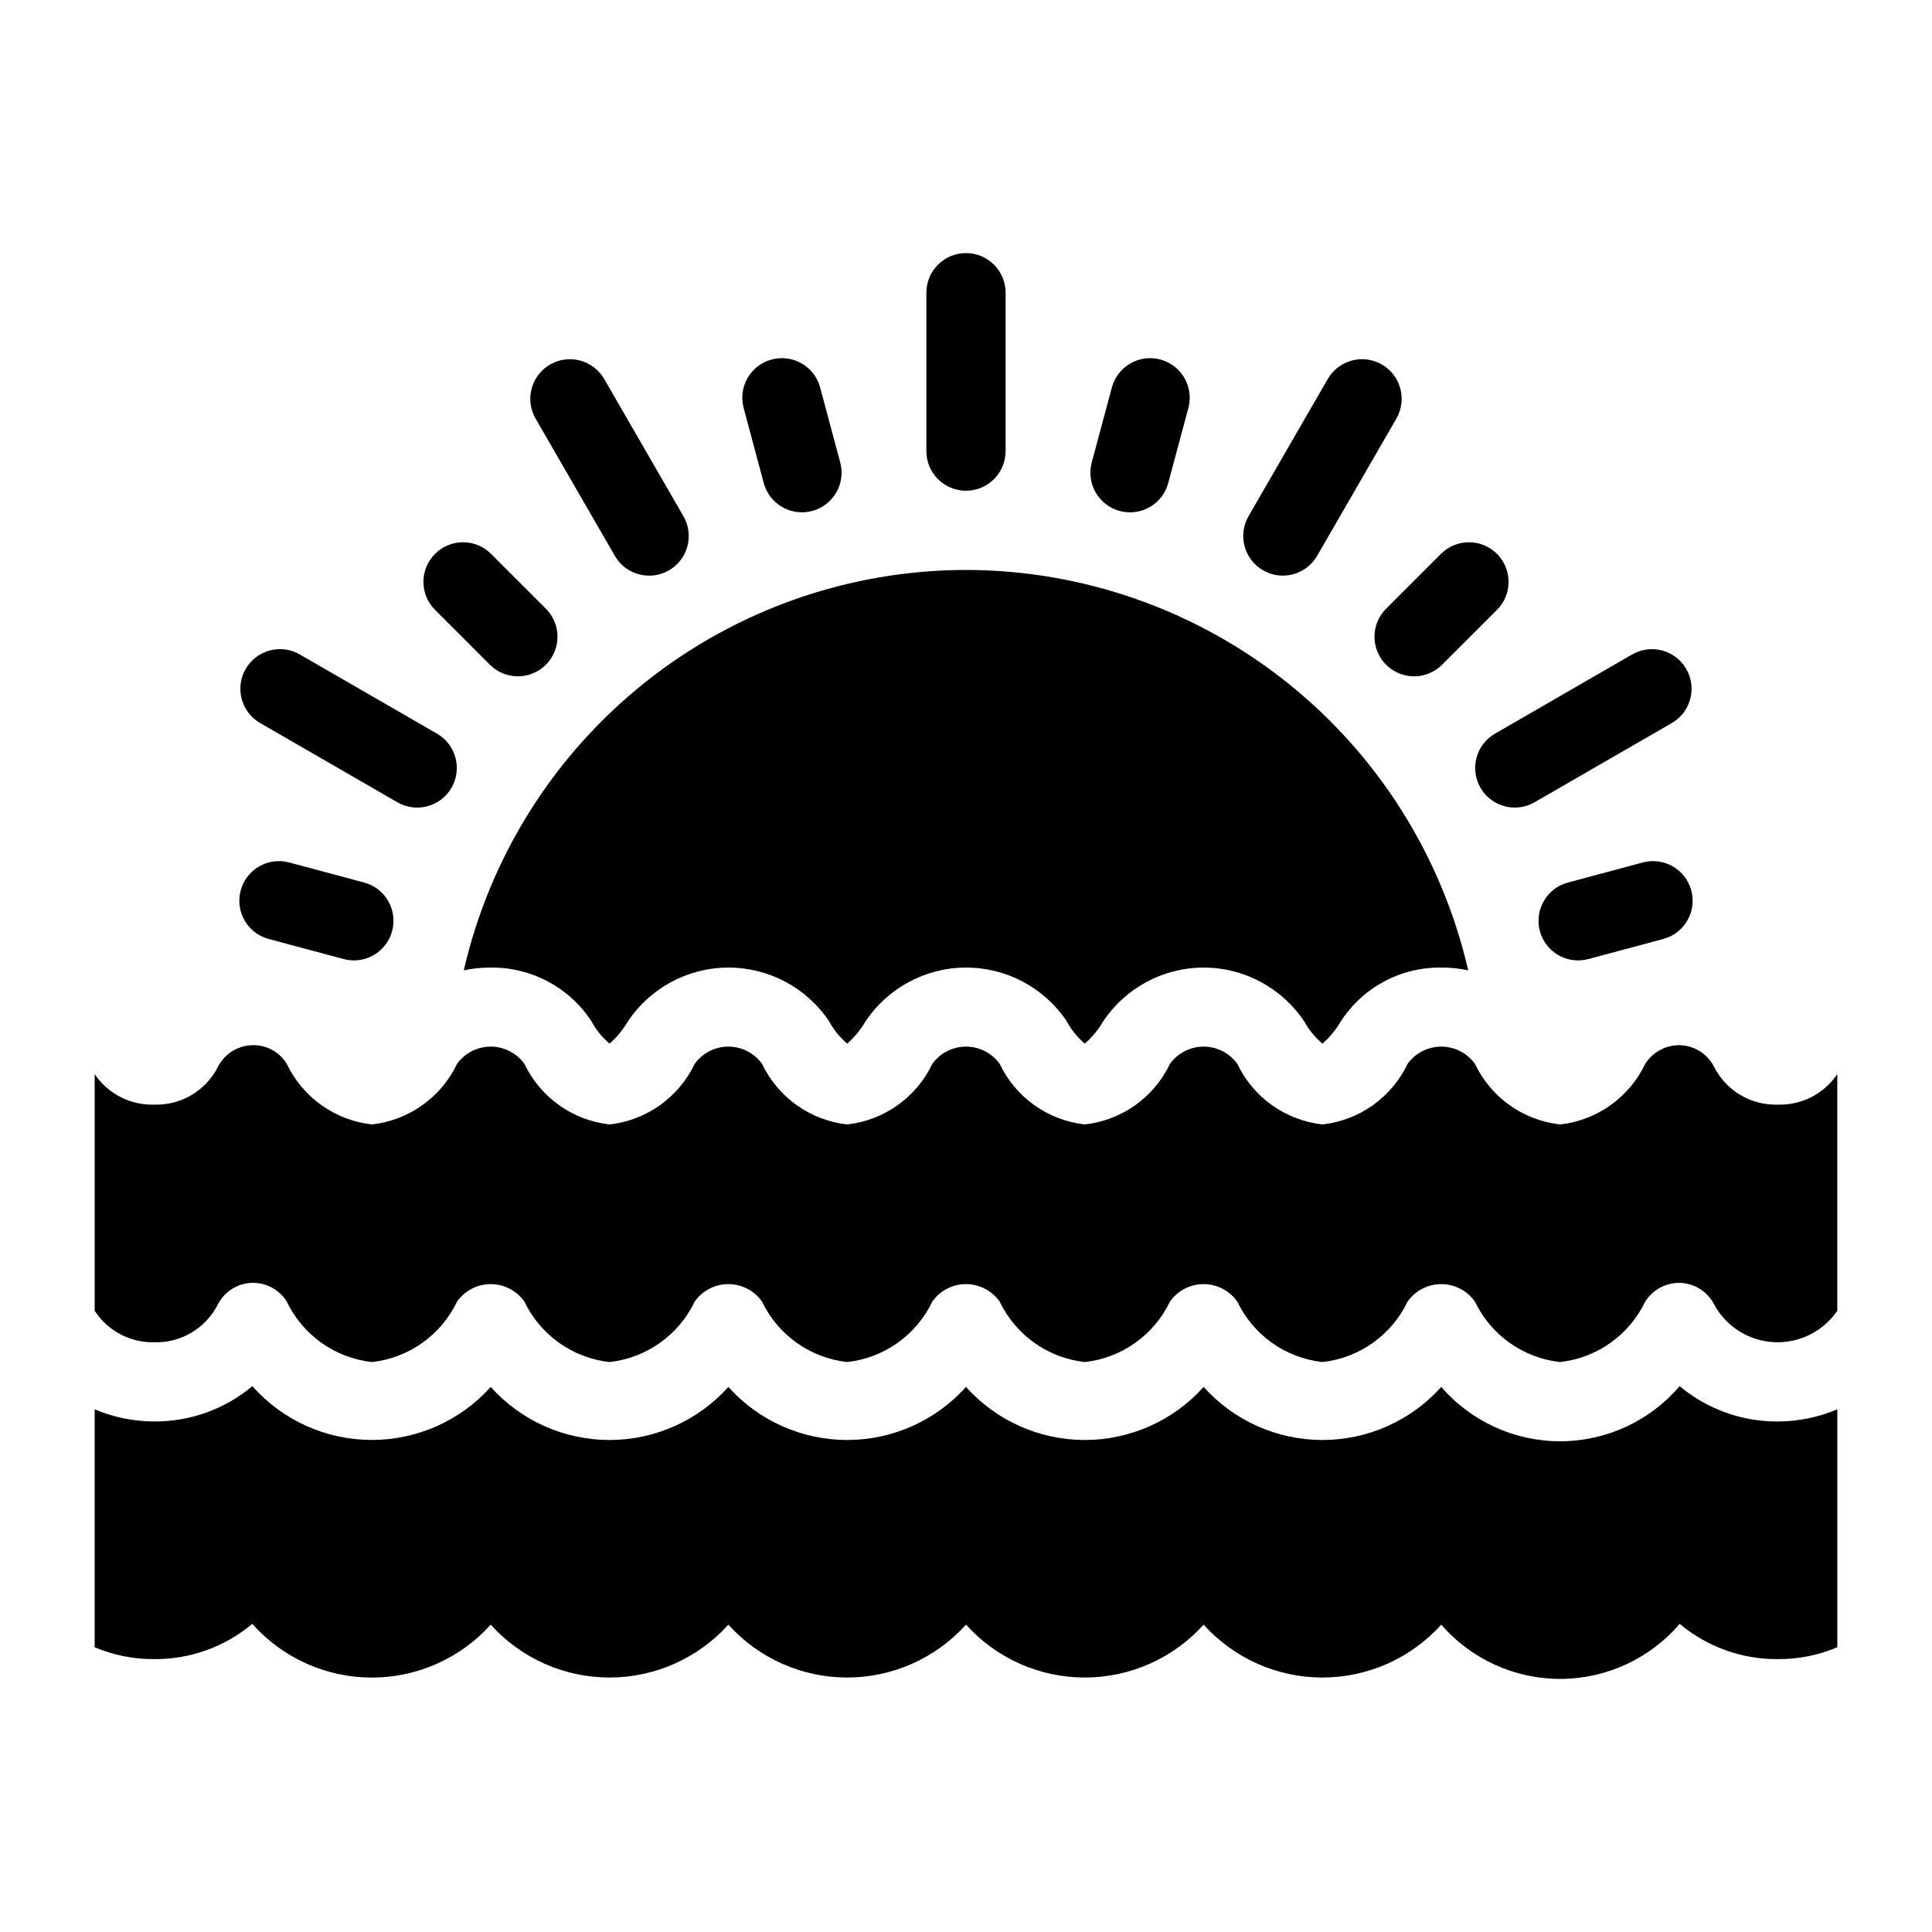 <?xml version="1.0" encoding="UTF-8"?>
<!-- Uploaded to: SVG Repo, www.svgrepo.com, Generator: SVG Repo Mixer Tools -->
<svg fill="#000000" width="800px" height="800px" version="1.1" viewBox="144 144 512 512" xmlns="http://www.w3.org/2000/svg">
 <path d="m389.5 263.55v-41.984c0-5.797 4.699-10.496 10.496-10.496s10.496 4.699 10.496 10.496v41.984c0 5.797-4.699 10.496-10.496 10.496s-10.496-4.699-10.496-10.496zm-43.105 8.441h-0.004c1.5 5.598 7.258 8.922 12.855 7.418 5.598-1.5 8.922-7.254 7.422-12.852l-5.32-19.863c-1.5-5.602-7.254-8.922-12.855-7.422-5.598 1.5-8.922 7.254-7.418 12.852zm-72.566 48.172v-0.004c4.098 4.098 10.742 4.098 14.84 0s4.098-10.742 0-14.84l-14.539-14.539c-4.098-4.102-10.742-4.102-14.84 0-4.102 4.098-4.102 10.742 0 14.84zm-58.625 72.676 19.863 5.32c5.598 1.5 11.352-1.824 12.852-7.422 1.5-5.598-1.82-11.355-7.418-12.855l-19.863-5.32h-0.004c-5.598-1.5-11.352 1.824-12.852 7.422s1.82 11.355 7.422 12.855zm91.734-101.54h-0.004c1.391 2.414 3.684 4.176 6.375 4.894 2.688 0.723 5.555 0.348 7.969-1.047 2.41-1.391 4.172-3.684 4.891-6.375 0.723-2.691 0.344-5.559-1.051-7.969l-20.992-36.355c-1.391-2.414-3.684-4.176-6.375-4.898-2.688-0.719-5.555-0.344-7.969 1.047-2.41 1.395-4.172 3.688-4.891 6.379s-0.344 5.555 1.051 7.969zm-93.984 44.32 36.355 20.992c2.41 1.395 5.277 1.773 7.969 1.051 2.688-0.719 4.984-2.481 6.375-4.891 1.395-2.414 1.77-5.277 1.047-7.969-0.723-2.691-2.481-4.984-4.894-6.375l-36.355-20.992c-2.414-1.395-5.277-1.77-7.969-1.051-2.691 0.723-4.984 2.481-6.379 4.894-1.391 2.41-1.766 5.277-1.047 7.969 0.723 2.688 2.484 4.981 4.898 6.371zm227.79-56.207c2.688 0.73 5.555 0.355 7.969-1.035 2.41-1.391 4.168-3.688 4.883-6.379l5.328-19.863h0.004c1.504-5.602-1.816-11.355-7.418-12.859-5.598-1.504-11.355 1.816-12.855 7.414l-5.332 19.863v0.004c-0.723 2.688-0.348 5.555 1.043 7.969 1.395 2.41 3.688 4.172 6.379 4.887zm70.582 40.75c1.969 1.969 4.637 3.074 7.422 3.074 2.781 0 5.453-1.105 7.418-3.074l14.543-14.539h0.004c4.098-4.098 4.098-10.742 0-14.844-4.098-4.098-10.742-4.098-14.844 0l-14.543 14.539v0.004c-1.969 1.965-3.074 4.637-3.074 7.418 0 2.785 1.105 5.453 3.074 7.422zm68.031 52.402-19.855 5.32c-5.602 1.5-8.922 7.258-7.422 12.855 1.5 5.598 7.254 8.922 12.852 7.422l19.855-5.32c5.598-1.5 8.922-7.258 7.422-12.855s-7.254-8.922-12.855-7.422zm-100.64-77.422c5.023 2.894 11.441 1.176 14.34-3.844l20.992-36.355c1.395-2.414 1.773-5.277 1.051-7.969-0.719-2.691-2.481-4.984-4.891-6.379-2.414-1.391-5.281-1.766-7.969-1.047-2.691 0.723-4.984 2.484-6.375 4.898l-20.992 36.355c-1.391 2.41-1.77 5.277-1.047 7.965 0.719 2.691 2.481 4.984 4.891 6.375zm57.625 57.625c2.902 5.019 9.32 6.738 14.34 3.844l36.355-20.992h0.004c5.016-2.898 6.734-9.316 3.836-14.336-2.894-5.019-9.312-6.742-14.332-3.848l-36.355 20.992h-0.004c-2.41 1.391-4.172 3.684-4.891 6.375-0.723 2.688-0.344 5.555 1.047 7.965zm52.781 158.58c-7.883 9.234-19.398 14.566-31.539 14.605-12.141 0.039-23.691-5.219-31.637-14.398-8.02 8.945-19.469 14.059-31.488 14.059-12.016 0-23.465-5.113-31.484-14.059-8.023 8.945-19.473 14.059-31.488 14.059-12.02 0-23.469-5.113-31.488-14.059-8.023 8.945-19.473 14.059-31.488 14.059-12.02 0-23.469-5.113-31.488-14.059-8.023 8.945-19.473 14.059-31.488 14.059-12.02 0-23.469-5.113-31.488-14.059-8.059 8.977-19.57 14.09-31.633 14.051-12.066-0.039-23.543-5.227-31.543-14.258-7.301 6.106-16.527 9.422-26.043 9.359-5.406-0.02-10.758-1.113-15.742-3.219v63.047c4.977 2.117 10.336 3.188 15.742 3.148 9.516 0.086 18.746-3.227 26.031-9.344 8.012 9.02 19.484 14.195 31.547 14.238 12.062 0.039 23.57-5.062 31.641-14.027 8.035 8.922 19.48 14.012 31.488 14.012 12.008 0 23.449-5.09 31.488-14.012 8.035 8.922 19.48 14.012 31.488 14.012 12.004 0 23.449-5.09 31.488-14.012 8.035 8.922 19.48 14.012 31.488 14.012 12.004 0 23.449-5.09 31.488-14.012 8.035 8.922 19.48 14.012 31.484 14.012 12.008 0 23.453-5.09 31.488-14.012 7.953 9.172 19.504 14.422 31.645 14.379 12.137-0.039 23.652-5.367 31.543-14.59 7.285 6.117 16.52 9.43 26.031 9.344 5.406 0.039 10.766-1.031 15.742-3.148v-63.047c-4.984 2.106-10.332 3.199-15.742 3.219-9.516 0.062-18.742-3.254-26.043-9.359zm26.043-74.609c-3.473 0.117-6.906-0.762-9.902-2.527-2.992-1.766-5.418-4.348-6.996-7.445-1.691-3.367-5.055-5.57-8.816-5.769-3.805-0.16-7.406 1.719-9.449 4.93-4.234 8.898-12.77 14.973-22.566 16.062-9.793-1.09-18.328-7.164-22.566-16.062-2.066-2.863-5.387-4.562-8.922-4.562-3.531 0-6.852 1.699-8.922 4.562-4.234 8.898-12.77 14.973-22.566 16.062-9.793-1.09-18.328-7.164-22.566-16.062-2.066-2.863-5.387-4.562-8.918-4.562-3.535 0-6.856 1.699-8.922 4.562-4.238 8.898-12.773 14.973-22.566 16.062-9.797-1.09-18.332-7.164-22.566-16.062-2.07-2.863-5.391-4.562-8.922-4.562-3.535 0-6.856 1.699-8.922 4.562-4.238 8.898-12.773 14.973-22.566 16.062-9.797-1.09-18.328-7.164-22.566-16.062-2.07-2.863-5.387-4.562-8.922-4.562-3.535 0-6.856 1.699-8.922 4.562-4.238 8.898-12.773 14.973-22.566 16.062-9.793-1.09-18.328-7.164-22.566-16.062-2.07-2.863-5.387-4.562-8.922-4.562s-6.856 1.699-8.922 4.562c-4.238 8.898-12.773 14.973-22.566 16.062-9.793-1.09-18.328-7.164-22.566-16.062-1.992-3.266-5.629-5.164-9.445-4.93-3.766 0.199-7.129 2.402-8.82 5.769-1.574 3.098-4.004 5.68-6.996 7.445-2.992 1.766-6.426 2.644-9.902 2.527-6.285 0.184-12.227-2.867-15.742-8.082v62.711c3.449 5.324 9.406 8.48 15.742 8.348 3.465 0.109 6.887-0.766 9.871-2.527 2.981-1.762 5.402-4.332 6.981-7.414 1.703-3.402 5.109-5.617 8.906-5.793 3.797-0.176 7.394 1.719 9.402 4.945 4.25 8.887 12.781 14.949 22.57 16.035 9.789-1.086 18.32-7.148 22.57-16.035 2.047-2.898 5.371-4.621 8.918-4.621s6.871 1.723 8.918 4.621c4.25 8.887 12.781 14.949 22.57 16.035 9.785-1.086 18.32-7.148 22.57-16.035 2.043-2.898 5.371-4.621 8.918-4.621 3.547 0 6.871 1.723 8.918 4.621 4.25 8.887 12.781 14.949 22.57 16.035 9.785-1.086 18.32-7.148 22.57-16.035 2.043-2.898 5.371-4.621 8.918-4.621s6.871 1.723 8.918 4.621c4.246 8.887 12.781 14.949 22.57 16.035 9.785-1.086 18.32-7.148 22.57-16.035 2.043-2.898 5.371-4.621 8.918-4.621 3.543 0 6.871 1.723 8.914 4.621 4.25 8.887 12.785 14.949 22.57 16.035 9.789-1.086 18.324-7.148 22.574-16.035 2.043-2.898 5.371-4.621 8.914-4.621 3.547 0 6.875 1.723 8.918 4.621 4.25 8.887 12.785 14.949 22.57 16.035 9.789-1.086 18.32-7.148 22.57-16.035 2.035-3.199 5.613-5.082 9.402-4.945 3.797 0.176 7.203 2.391 8.906 5.793 3.199 5.836 9.203 9.594 15.852 9.918 6.648 0.324 12.988-2.824 16.742-8.324v-62.711c-3.516 5.215-9.457 8.266-15.742 8.082zm-215.17-141.7c-30.914 0.039-60.902 10.551-85.07 29.82-24.172 19.273-41.098 46.168-48.02 76.293 2.344-0.508 4.738-0.754 7.137-0.734 10.719-0.129 20.77 5.211 26.66 14.172 1.223 2.277 2.859 4.305 4.828 5.981 1.863-1.625 3.457-3.539 4.723-5.668 5.891-8.984 15.887-14.422 26.629-14.484 10.742-0.062 20.801 5.258 26.797 14.172 1.219 2.277 2.859 4.305 4.828 5.981 1.863-1.625 3.457-3.539 4.723-5.668 5.891-8.984 15.887-14.422 26.629-14.484 10.738-0.062 20.801 5.258 26.797 14.172 1.219 2.277 2.859 4.305 4.828 5.981 1.863-1.625 3.457-3.539 4.723-5.668 5.887-9 15.898-14.441 26.656-14.484 10.754-0.043 20.809 5.32 26.766 14.273 1.246 2.234 2.883 4.227 4.828 5.879 1.867-1.625 3.461-3.539 4.727-5.668 5.801-9.148 15.93-14.633 26.762-14.484 2.402-0.02 4.793 0.227 7.141 0.734-6.926-30.125-23.852-57.02-48.02-76.293-24.172-19.27-54.16-29.781-85.07-29.82z"/>
</svg>
